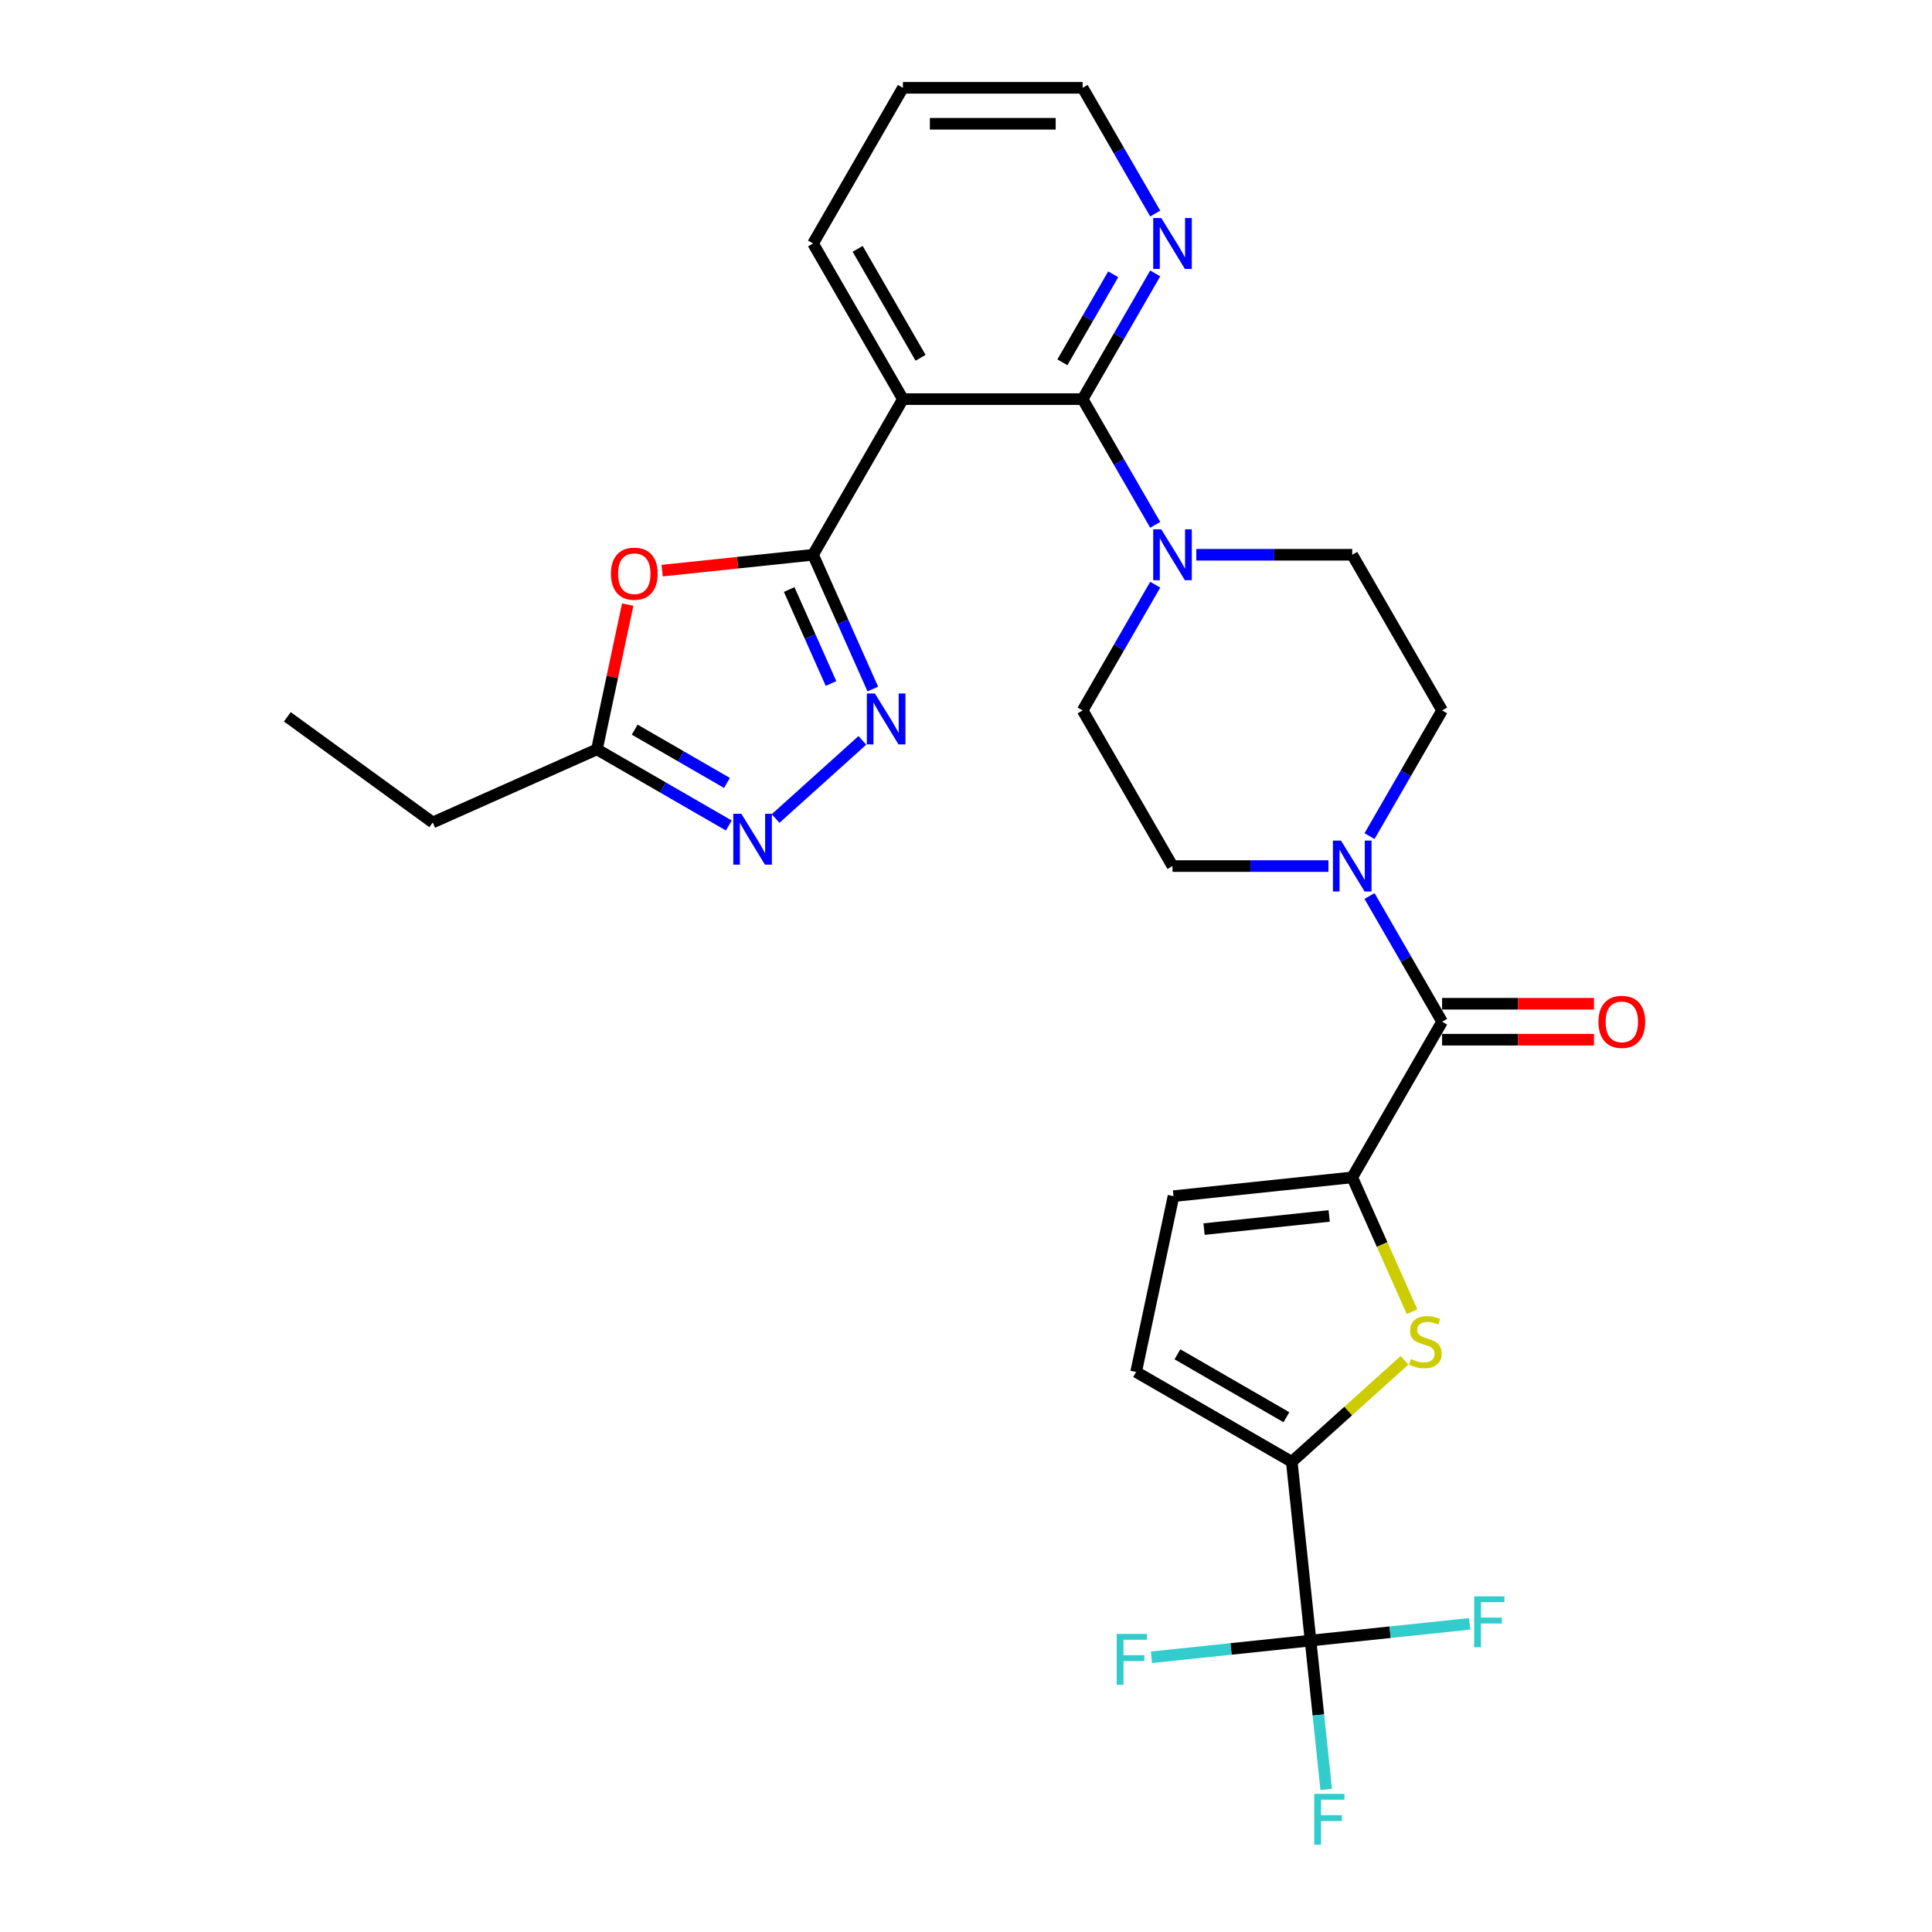 <?xml version='1.0' encoding='iso-8859-1'?>
<svg version='1.1' baseProfile='full'
              xmlns='http://www.w3.org/2000/svg'
                      xmlns:rdkit='http://www.rdkit.org/xml'
                      xmlns:xlink='http://www.w3.org/1999/xlink'
                  xml:space='preserve'
width='1000px' height='1000px' viewBox='0 0 1000 1000'>
<!-- END OF HEADER -->
<rect style='opacity:1.0;fill:#FFFFFF;stroke:none' width='1000' height='1000' x='0' y='0'> </rect>
<path class='bond-0' d='M 420.832,287.148 L 467.346,206.583' style='fill:none;fill-rule:evenodd;stroke:#000000;stroke-width:6px;stroke-linecap:butt;stroke-linejoin:miter;stroke-opacity:1' />
<path class='bond-2' d='M 420.832,287.148 L 436.301,321.891' style='fill:none;fill-rule:evenodd;stroke:#000000;stroke-width:6px;stroke-linecap:butt;stroke-linejoin:miter;stroke-opacity:1' />
<path class='bond-2' d='M 436.301,321.891 L 451.77,356.635' style='fill:none;fill-rule:evenodd;stroke:#0000FF;stroke-width:6px;stroke-linecap:butt;stroke-linejoin:miter;stroke-opacity:1' />
<path class='bond-2' d='M 408.476,305.139 L 419.304,329.459' style='fill:none;fill-rule:evenodd;stroke:#000000;stroke-width:6px;stroke-linecap:butt;stroke-linejoin:miter;stroke-opacity:1' />
<path class='bond-2' d='M 419.304,329.459 L 430.132,353.779' style='fill:none;fill-rule:evenodd;stroke:#0000FF;stroke-width:6px;stroke-linecap:butt;stroke-linejoin:miter;stroke-opacity:1' />
<path class='bond-6' d='M 420.832,287.148 L 381.783,291.252' style='fill:none;fill-rule:evenodd;stroke:#000000;stroke-width:6px;stroke-linecap:butt;stroke-linejoin:miter;stroke-opacity:1' />
<path class='bond-6' d='M 381.783,291.252 L 342.734,295.356' style='fill:none;fill-rule:evenodd;stroke:#FF0000;stroke-width:6px;stroke-linecap:butt;stroke-linejoin:miter;stroke-opacity:1' />
<path class='bond-3' d='M 467.346,206.583 L 560.374,206.583' style='fill:none;fill-rule:evenodd;stroke:#000000;stroke-width:6px;stroke-linecap:butt;stroke-linejoin:miter;stroke-opacity:1' />
<path class='bond-24' d='M 467.346,206.583 L 420.832,126.019' style='fill:none;fill-rule:evenodd;stroke:#000000;stroke-width:6px;stroke-linecap:butt;stroke-linejoin:miter;stroke-opacity:1' />
<path class='bond-24' d='M 476.482,185.196 L 443.922,128.801' style='fill:none;fill-rule:evenodd;stroke:#000000;stroke-width:6px;stroke-linecap:butt;stroke-linejoin:miter;stroke-opacity:1' />
<path class='bond-1' d='M 699.916,609.406 L 746.43,528.841' style='fill:none;fill-rule:evenodd;stroke:#000000;stroke-width:6px;stroke-linecap:butt;stroke-linejoin:miter;stroke-opacity:1' />
<path class='bond-4' d='M 699.916,609.406 L 715.393,644.168' style='fill:none;fill-rule:evenodd;stroke:#000000;stroke-width:6px;stroke-linecap:butt;stroke-linejoin:miter;stroke-opacity:1' />
<path class='bond-4' d='M 715.393,644.168 L 730.87,678.93' style='fill:none;fill-rule:evenodd;stroke:#CCCC00;stroke-width:6px;stroke-linecap:butt;stroke-linejoin:miter;stroke-opacity:1' />
<path class='bond-13' d='M 699.916,609.406 L 607.398,619.13' style='fill:none;fill-rule:evenodd;stroke:#000000;stroke-width:6px;stroke-linecap:butt;stroke-linejoin:miter;stroke-opacity:1' />
<path class='bond-13' d='M 687.983,629.368 L 623.22,636.175' style='fill:none;fill-rule:evenodd;stroke:#000000;stroke-width:6px;stroke-linecap:butt;stroke-linejoin:miter;stroke-opacity:1' />
<path class='bond-9' d='M 446.353,383.223 L 401.44,423.664' style='fill:none;fill-rule:evenodd;stroke:#0000FF;stroke-width:6px;stroke-linecap:butt;stroke-linejoin:miter;stroke-opacity:1' />
<path class='bond-10' d='M 560.374,206.583 L 579.157,239.117' style='fill:none;fill-rule:evenodd;stroke:#000000;stroke-width:6px;stroke-linecap:butt;stroke-linejoin:miter;stroke-opacity:1' />
<path class='bond-10' d='M 579.157,239.117 L 597.94,271.65' style='fill:none;fill-rule:evenodd;stroke:#0000FF;stroke-width:6px;stroke-linecap:butt;stroke-linejoin:miter;stroke-opacity:1' />
<path class='bond-15' d='M 560.374,206.583 L 579.157,174.05' style='fill:none;fill-rule:evenodd;stroke:#000000;stroke-width:6px;stroke-linecap:butt;stroke-linejoin:miter;stroke-opacity:1' />
<path class='bond-15' d='M 579.157,174.05 L 597.94,141.517' style='fill:none;fill-rule:evenodd;stroke:#0000FF;stroke-width:6px;stroke-linecap:butt;stroke-linejoin:miter;stroke-opacity:1' />
<path class='bond-15' d='M 549.896,187.521 L 563.044,164.748' style='fill:none;fill-rule:evenodd;stroke:#000000;stroke-width:6px;stroke-linecap:butt;stroke-linejoin:miter;stroke-opacity:1' />
<path class='bond-15' d='M 563.044,164.748 L 576.192,141.975' style='fill:none;fill-rule:evenodd;stroke:#0000FF;stroke-width:6px;stroke-linecap:butt;stroke-linejoin:miter;stroke-opacity:1' />
<path class='bond-5' d='M 726.981,704.091 L 697.801,730.365' style='fill:none;fill-rule:evenodd;stroke:#CCCC00;stroke-width:6px;stroke-linecap:butt;stroke-linejoin:miter;stroke-opacity:1' />
<path class='bond-5' d='M 697.801,730.365 L 668.621,756.639' style='fill:none;fill-rule:evenodd;stroke:#000000;stroke-width:6px;stroke-linecap:butt;stroke-linejoin:miter;stroke-opacity:1' />
<path class='bond-8' d='M 668.621,756.639 L 678.345,849.157' style='fill:none;fill-rule:evenodd;stroke:#000000;stroke-width:6px;stroke-linecap:butt;stroke-linejoin:miter;stroke-opacity:1' />
<path class='bond-32' d='M 668.621,756.639 L 588.056,710.125' style='fill:none;fill-rule:evenodd;stroke:#000000;stroke-width:6px;stroke-linecap:butt;stroke-linejoin:miter;stroke-opacity:1' />
<path class='bond-32' d='M 665.839,733.549 L 609.444,700.989' style='fill:none;fill-rule:evenodd;stroke:#000000;stroke-width:6px;stroke-linecap:butt;stroke-linejoin:miter;stroke-opacity:1' />
<path class='bond-12' d='M 324.901,312.929 L 316.937,350.398' style='fill:none;fill-rule:evenodd;stroke:#FF0000;stroke-width:6px;stroke-linecap:butt;stroke-linejoin:miter;stroke-opacity:1' />
<path class='bond-12' d='M 316.937,350.398 L 308.973,387.867' style='fill:none;fill-rule:evenodd;stroke:#000000;stroke-width:6px;stroke-linecap:butt;stroke-linejoin:miter;stroke-opacity:1' />
<path class='bond-7' d='M 746.43,528.841 L 727.647,496.308' style='fill:none;fill-rule:evenodd;stroke:#000000;stroke-width:6px;stroke-linecap:butt;stroke-linejoin:miter;stroke-opacity:1' />
<path class='bond-7' d='M 727.647,496.308 L 708.864,463.775' style='fill:none;fill-rule:evenodd;stroke:#0000FF;stroke-width:6px;stroke-linecap:butt;stroke-linejoin:miter;stroke-opacity:1' />
<path class='bond-20' d='M 746.43,538.144 L 785.734,538.144' style='fill:none;fill-rule:evenodd;stroke:#000000;stroke-width:6px;stroke-linecap:butt;stroke-linejoin:miter;stroke-opacity:1' />
<path class='bond-20' d='M 785.734,538.144 L 825.038,538.144' style='fill:none;fill-rule:evenodd;stroke:#FF0000;stroke-width:6px;stroke-linecap:butt;stroke-linejoin:miter;stroke-opacity:1' />
<path class='bond-20' d='M 746.43,519.539 L 785.734,519.539' style='fill:none;fill-rule:evenodd;stroke:#000000;stroke-width:6px;stroke-linecap:butt;stroke-linejoin:miter;stroke-opacity:1' />
<path class='bond-20' d='M 785.734,519.539 L 825.038,519.539' style='fill:none;fill-rule:evenodd;stroke:#FF0000;stroke-width:6px;stroke-linecap:butt;stroke-linejoin:miter;stroke-opacity:1' />
<path class='bond-21' d='M 678.345,849.157 L 682.392,887.667' style='fill:none;fill-rule:evenodd;stroke:#000000;stroke-width:6px;stroke-linecap:butt;stroke-linejoin:miter;stroke-opacity:1' />
<path class='bond-21' d='M 682.392,887.667 L 686.44,926.177' style='fill:none;fill-rule:evenodd;stroke:#33CCCC;stroke-width:6px;stroke-linecap:butt;stroke-linejoin:miter;stroke-opacity:1' />
<path class='bond-22' d='M 678.345,849.157 L 637.165,853.485' style='fill:none;fill-rule:evenodd;stroke:#000000;stroke-width:6px;stroke-linecap:butt;stroke-linejoin:miter;stroke-opacity:1' />
<path class='bond-22' d='M 637.165,853.485 L 595.985,857.813' style='fill:none;fill-rule:evenodd;stroke:#33CCCC;stroke-width:6px;stroke-linecap:butt;stroke-linejoin:miter;stroke-opacity:1' />
<path class='bond-23' d='M 678.345,849.157 L 719.525,844.829' style='fill:none;fill-rule:evenodd;stroke:#000000;stroke-width:6px;stroke-linecap:butt;stroke-linejoin:miter;stroke-opacity:1' />
<path class='bond-23' d='M 719.525,844.829 L 760.704,840.501' style='fill:none;fill-rule:evenodd;stroke:#33CCCC;stroke-width:6px;stroke-linecap:butt;stroke-linejoin:miter;stroke-opacity:1' />
<path class='bond-29' d='M 377.22,427.27 L 343.096,407.568' style='fill:none;fill-rule:evenodd;stroke:#0000FF;stroke-width:6px;stroke-linecap:butt;stroke-linejoin:miter;stroke-opacity:1' />
<path class='bond-29' d='M 343.096,407.568 L 308.973,387.867' style='fill:none;fill-rule:evenodd;stroke:#000000;stroke-width:6px;stroke-linecap:butt;stroke-linejoin:miter;stroke-opacity:1' />
<path class='bond-29' d='M 376.286,405.246 L 352.399,391.455' style='fill:none;fill-rule:evenodd;stroke:#0000FF;stroke-width:6px;stroke-linecap:butt;stroke-linejoin:miter;stroke-opacity:1' />
<path class='bond-29' d='M 352.399,391.455 L 328.513,377.665' style='fill:none;fill-rule:evenodd;stroke:#000000;stroke-width:6px;stroke-linecap:butt;stroke-linejoin:miter;stroke-opacity:1' />
<path class='bond-16' d='M 597.94,302.646 L 579.157,335.179' style='fill:none;fill-rule:evenodd;stroke:#0000FF;stroke-width:6px;stroke-linecap:butt;stroke-linejoin:miter;stroke-opacity:1' />
<path class='bond-16' d='M 579.157,335.179 L 560.374,367.712' style='fill:none;fill-rule:evenodd;stroke:#000000;stroke-width:6px;stroke-linecap:butt;stroke-linejoin:miter;stroke-opacity:1' />
<path class='bond-17' d='M 619.205,287.148 L 659.561,287.148' style='fill:none;fill-rule:evenodd;stroke:#0000FF;stroke-width:6px;stroke-linecap:butt;stroke-linejoin:miter;stroke-opacity:1' />
<path class='bond-17' d='M 659.561,287.148 L 699.916,287.148' style='fill:none;fill-rule:evenodd;stroke:#000000;stroke-width:6px;stroke-linecap:butt;stroke-linejoin:miter;stroke-opacity:1' />
<path class='bond-11' d='M 708.864,432.778 L 727.647,400.245' style='fill:none;fill-rule:evenodd;stroke:#0000FF;stroke-width:6px;stroke-linecap:butt;stroke-linejoin:miter;stroke-opacity:1' />
<path class='bond-11' d='M 727.647,400.245 L 746.43,367.712' style='fill:none;fill-rule:evenodd;stroke:#000000;stroke-width:6px;stroke-linecap:butt;stroke-linejoin:miter;stroke-opacity:1' />
<path class='bond-31' d='M 687.599,448.277 L 647.244,448.277' style='fill:none;fill-rule:evenodd;stroke:#0000FF;stroke-width:6px;stroke-linecap:butt;stroke-linejoin:miter;stroke-opacity:1' />
<path class='bond-31' d='M 647.244,448.277 L 606.888,448.277' style='fill:none;fill-rule:evenodd;stroke:#000000;stroke-width:6px;stroke-linecap:butt;stroke-linejoin:miter;stroke-opacity:1' />
<path class='bond-25' d='M 308.973,387.867 L 223.988,425.705' style='fill:none;fill-rule:evenodd;stroke:#000000;stroke-width:6px;stroke-linecap:butt;stroke-linejoin:miter;stroke-opacity:1' />
<path class='bond-14' d='M 607.398,619.13 L 588.056,710.125' style='fill:none;fill-rule:evenodd;stroke:#000000;stroke-width:6px;stroke-linecap:butt;stroke-linejoin:miter;stroke-opacity:1' />
<path class='bond-30' d='M 597.94,110.521 L 579.157,77.988' style='fill:none;fill-rule:evenodd;stroke:#0000FF;stroke-width:6px;stroke-linecap:butt;stroke-linejoin:miter;stroke-opacity:1' />
<path class='bond-30' d='M 579.157,77.988 L 560.374,45.455' style='fill:none;fill-rule:evenodd;stroke:#000000;stroke-width:6px;stroke-linecap:butt;stroke-linejoin:miter;stroke-opacity:1' />
<path class='bond-19' d='M 560.374,367.712 L 606.888,448.277' style='fill:none;fill-rule:evenodd;stroke:#000000;stroke-width:6px;stroke-linecap:butt;stroke-linejoin:miter;stroke-opacity:1' />
<path class='bond-18' d='M 699.916,287.148 L 746.43,367.712' style='fill:none;fill-rule:evenodd;stroke:#000000;stroke-width:6px;stroke-linecap:butt;stroke-linejoin:miter;stroke-opacity:1' />
<path class='bond-27' d='M 420.832,126.019 L 467.346,45.455' style='fill:none;fill-rule:evenodd;stroke:#000000;stroke-width:6px;stroke-linecap:butt;stroke-linejoin:miter;stroke-opacity:1' />
<path class='bond-28' d='M 223.988,425.705 L 148.726,371.024' style='fill:none;fill-rule:evenodd;stroke:#000000;stroke-width:6px;stroke-linecap:butt;stroke-linejoin:miter;stroke-opacity:1' />
<path class='bond-26' d='M 560.374,45.455 L 467.346,45.455' style='fill:none;fill-rule:evenodd;stroke:#000000;stroke-width:6px;stroke-linecap:butt;stroke-linejoin:miter;stroke-opacity:1' />
<path class='bond-26' d='M 546.42,64.06 L 481.301,64.06' style='fill:none;fill-rule:evenodd;stroke:#000000;stroke-width:6px;stroke-linecap:butt;stroke-linejoin:miter;stroke-opacity:1' />
<path  class='atom-3' d='M 452.847 358.96
L 461.48 372.915
Q 462.336 374.291, 463.712 376.785
Q 465.089 379.278, 465.164 379.427
L 465.164 358.96
L 468.661 358.96
L 468.661 385.306
L 465.052 385.306
L 455.786 370.049
Q 454.707 368.263, 453.554 366.217
Q 452.437 364.17, 452.103 363.537
L 452.103 385.306
L 448.679 385.306
L 448.679 358.96
L 452.847 358.96
' fill='#0000FF'/>
<path  class='atom-5' d='M 730.312 703.433
Q 730.609 703.545, 731.837 704.066
Q 733.065 704.587, 734.405 704.922
Q 735.782 705.219, 737.121 705.219
Q 739.614 705.219, 741.066 704.029
Q 742.517 702.801, 742.517 700.68
Q 742.517 699.228, 741.773 698.335
Q 741.066 697.442, 739.949 696.959
Q 738.833 696.475, 736.972 695.917
Q 734.628 695.21, 733.214 694.54
Q 731.837 693.87, 730.833 692.456
Q 729.865 691.042, 729.865 688.661
Q 729.865 685.349, 732.098 683.302
Q 734.368 681.256, 738.833 681.256
Q 741.884 681.256, 745.345 682.707
L 744.489 685.572
Q 741.326 684.27, 738.945 684.27
Q 736.377 684.27, 734.963 685.349
Q 733.549 686.391, 733.586 688.214
Q 733.586 689.628, 734.293 690.484
Q 735.037 691.34, 736.079 691.823
Q 737.158 692.307, 738.945 692.865
Q 741.326 693.61, 742.74 694.354
Q 744.154 695.098, 745.159 696.624
Q 746.201 698.112, 746.201 700.68
Q 746.201 704.326, 743.745 706.299
Q 741.326 708.234, 737.27 708.234
Q 734.926 708.234, 733.14 707.713
Q 731.391 707.229, 729.307 706.373
L 730.312 703.433
' fill='#CCCC00'/>
<path  class='atom-7' d='M 316.221 296.946
Q 316.221 290.621, 319.346 287.086
Q 322.472 283.55, 328.314 283.55
Q 334.156 283.55, 337.282 287.086
Q 340.408 290.621, 340.408 296.946
Q 340.408 303.347, 337.245 306.993
Q 334.082 310.603, 328.314 310.603
Q 322.509 310.603, 319.346 306.993
Q 316.221 303.384, 316.221 296.946
M 328.314 307.626
Q 332.333 307.626, 334.491 304.947
Q 336.687 302.23, 336.687 296.946
Q 336.687 291.774, 334.491 289.169
Q 332.333 286.527, 328.314 286.527
Q 324.295 286.527, 322.1 289.132
Q 319.942 291.737, 319.942 296.946
Q 319.942 302.268, 322.1 304.947
Q 324.295 307.626, 328.314 307.626
' fill='#FF0000'/>
<path  class='atom-10' d='M 383.714 421.208
L 392.347 435.162
Q 393.202 436.539, 394.579 439.032
Q 395.956 441.525, 396.03 441.674
L 396.03 421.208
L 399.528 421.208
L 399.528 447.554
L 395.919 447.554
L 386.653 432.297
Q 385.574 430.511, 384.421 428.464
Q 383.304 426.418, 382.969 425.785
L 382.969 447.554
L 379.546 447.554
L 379.546 421.208
L 383.714 421.208
' fill='#0000FF'/>
<path  class='atom-11' d='M 601.065 273.975
L 609.698 287.929
Q 610.553 289.306, 611.93 291.799
Q 613.307 294.293, 613.381 294.441
L 613.381 273.975
L 616.879 273.975
L 616.879 300.321
L 613.27 300.321
L 604.004 285.064
Q 602.925 283.278, 601.772 281.231
Q 600.655 279.185, 600.32 278.552
L 600.32 300.321
L 596.897 300.321
L 596.897 273.975
L 601.065 273.975
' fill='#0000FF'/>
<path  class='atom-12' d='M 694.092 435.104
L 702.725 449.058
Q 703.581 450.435, 704.958 452.928
Q 706.335 455.421, 706.409 455.57
L 706.409 435.104
L 709.907 435.104
L 709.907 461.45
L 706.298 461.45
L 697.032 446.193
Q 695.953 444.407, 694.799 442.36
Q 693.683 440.314, 693.348 439.681
L 693.348 461.45
L 689.925 461.45
L 689.925 435.104
L 694.092 435.104
' fill='#0000FF'/>
<path  class='atom-16' d='M 601.065 112.846
L 609.698 126.8
Q 610.553 128.177, 611.93 130.67
Q 613.307 133.164, 613.381 133.312
L 613.381 112.846
L 616.879 112.846
L 616.879 139.192
L 613.27 139.192
L 604.004 123.935
Q 602.925 122.149, 601.772 120.102
Q 600.655 118.056, 600.32 117.423
L 600.32 139.192
L 596.897 139.192
L 596.897 112.846
L 601.065 112.846
' fill='#0000FF'/>
<path  class='atom-21' d='M 827.364 528.916
Q 827.364 522.59, 830.49 519.055
Q 833.616 515.52, 839.458 515.52
Q 845.3 515.52, 848.426 519.055
Q 851.551 522.59, 851.551 528.916
Q 851.551 535.316, 848.388 538.963
Q 845.225 542.572, 839.458 542.572
Q 833.653 542.572, 830.49 538.963
Q 827.364 535.353, 827.364 528.916
M 839.458 539.595
Q 843.477 539.595, 845.635 536.916
Q 847.83 534.2, 847.83 528.916
Q 847.83 523.743, 845.635 521.139
Q 843.477 518.497, 839.458 518.497
Q 835.439 518.497, 833.243 521.101
Q 831.085 523.706, 831.085 528.916
Q 831.085 534.237, 833.243 536.916
Q 835.439 539.595, 839.458 539.595
' fill='#FF0000'/>
<path  class='atom-22' d='M 680.236 928.503
L 695.902 928.503
L 695.902 931.517
L 683.771 931.517
L 683.771 939.517
L 694.562 939.517
L 694.562 942.568
L 683.771 942.568
L 683.771 954.848
L 680.236 954.848
L 680.236 928.503
' fill='#33CCCC'/>
<path  class='atom-23' d='M 577.994 845.708
L 593.659 845.708
L 593.659 848.722
L 581.529 848.722
L 581.529 856.723
L 592.32 856.723
L 592.32 859.774
L 581.529 859.774
L 581.529 872.054
L 577.994 872.054
L 577.994 845.708
' fill='#33CCCC'/>
<path  class='atom-24' d='M 763.03 826.26
L 778.696 826.26
L 778.696 829.274
L 766.565 829.274
L 766.565 837.275
L 777.356 837.275
L 777.356 840.326
L 766.565 840.326
L 766.565 852.606
L 763.03 852.606
L 763.03 826.26
' fill='#33CCCC'/>
</svg>
